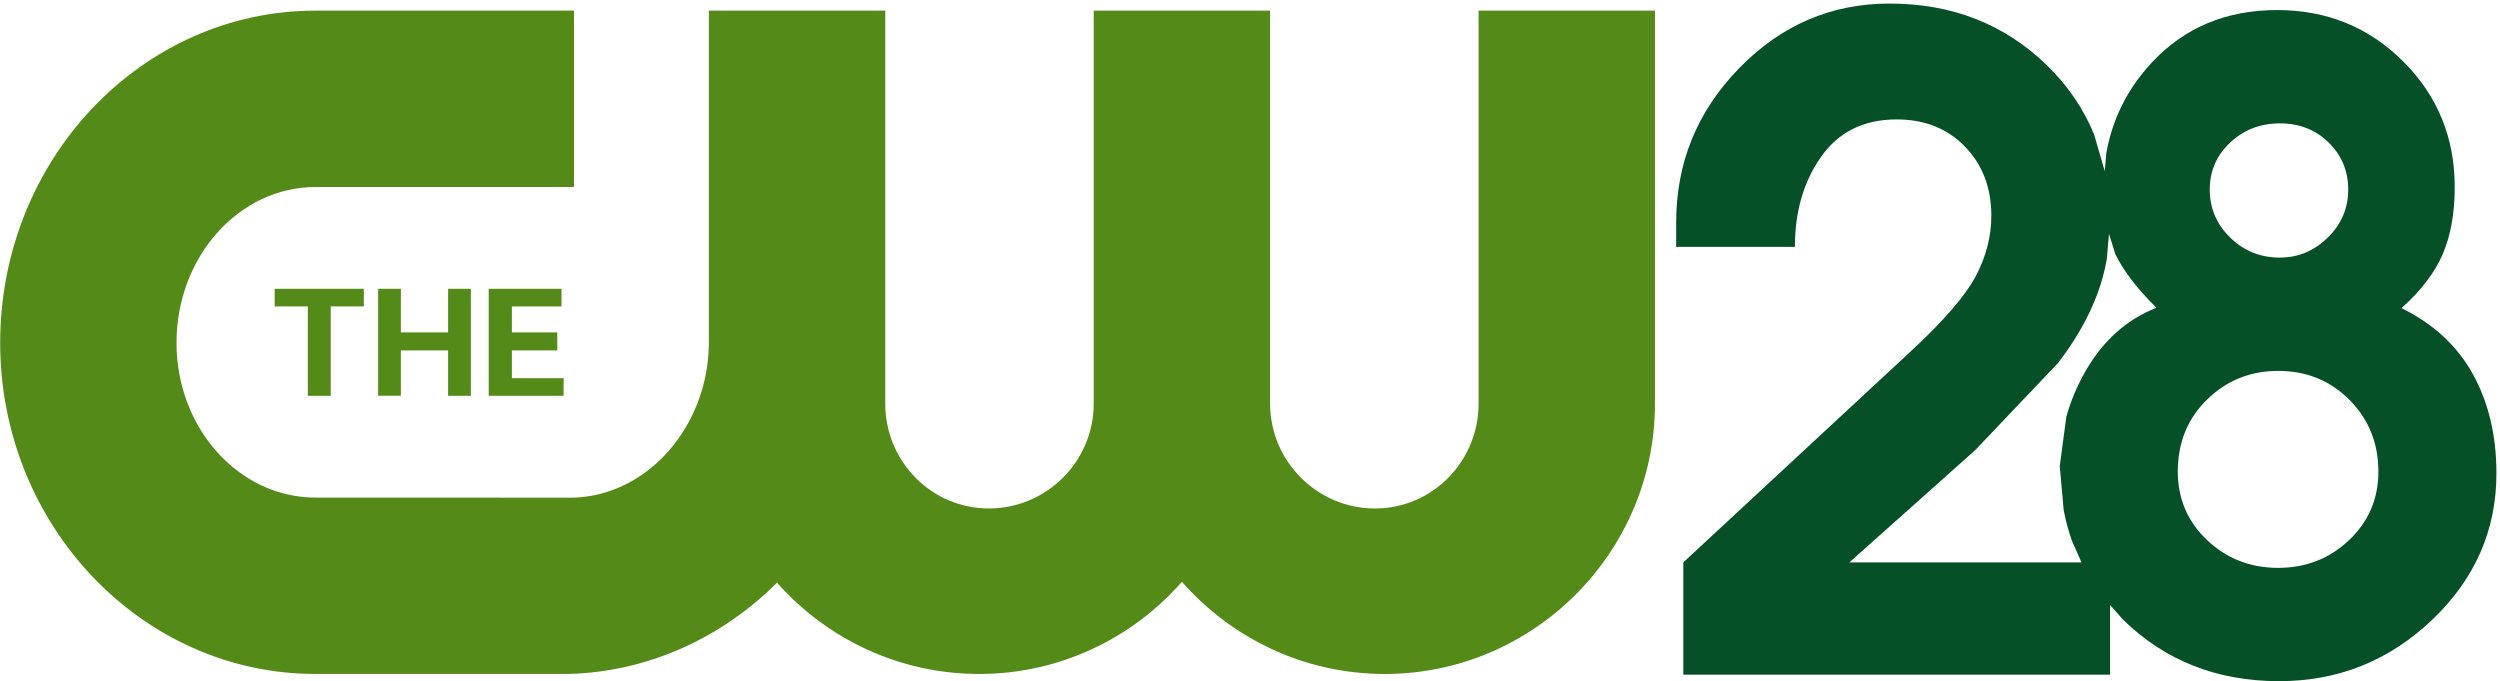 <svg width="701" height="191" xmlns="http://www.w3.org/2000/svg" xmlns:xlink="http://www.w3.org/1999/xlink" overflow="hidden"><defs><clipPath id="clip0"><rect x="290" y="190" width="701" height="191"/></clipPath></defs><g clip-path="url(#clip0)" transform="translate(-290 -190)"><path d="M159.54 0.02C182.115 0.676 202.573 10.347 217.879 25.62 231.78 9.934 252.051 0.02 274.552 0.02 297.164 0.02 317.51 10.028 331.411 25.864 345.331 10.028 365.677 0.02 388.289 0.02 429.974 0.02 464.052 34.091 464.052 75.807L464.052 186.021 414.593 186.021 414.593 75.807C414.593 59.653 401.685 46.422 385.535 46.422 369.367 46.422 356.141 59.653 356.141 75.807L356.141 186.021 306.681 186.021 306.681 75.807C306.681 59.653 293.455 46.422 277.287 46.422 261.138 46.422 248.229 59.653 248.229 75.807L248.229 186.021 198.77 186.021 198.77 92.393C198.414 69.267 181.534 50.077 160.814 49.458L88.479 49.477C66.972 49.477 49.493 68.93 49.493 92.861 49.493 116.962 66.972 136.564 88.479 136.564L160.945 136.564 160.945 186.021 88.479 186.02C39.713 186.02 0.052 144.285 0.052 92.861 0.052 41.737 39.713 0.02 88.479 0.02Z" fill="#548A18" fill-rule="evenodd" transform="matrix(1 0 0 -1 290 379)"/><path d="M15.73 0.021 15.73 25.082 25.021 25.082 25.021 30.021 0.021 30.021 0.021 25.082 9.311 25.082 9.311 0.021 15.73 0.021Z" fill="#548A18" fill-rule="evenodd" transform="matrix(1 0 0 -1 367 301)"/><path d="M20.451 25.082 20.451 30.021 0.035 30.021 0.035 0.021 21.035 0.021 21.035 4.959 6.529 4.959 6.529 12.746 19.265 12.746 19.265 17.795 6.529 17.795 6.529 25.082 20.451 25.082Z" fill="#548A18" fill-rule="evenodd" transform="matrix(1 0 0 -1 427 301)"/><path d="M26.028 0.021 26.028 30.021 19.652 30.021 19.652 17.795 6.403 17.795 6.403 30.021 0.028 30.021 0.028 0.039 6.403 0.039 6.403 12.746 19.652 12.746 19.652 0.021 26.028 0.021Z" fill="#548A18" fill-rule="evenodd" transform="matrix(1 0 0 -1 396 301)"/><path d="M928.777 293.999C920.979 293.999 914.342 296.675 908.867 302.027 903.392 307.379 900.654 314.111 900.654 322.221 900.654 329.846 903.392 336.253 908.867 341.444 914.342 346.635 920.979 349.23 928.777 349.23 936.575 349.23 943.212 346.635 948.687 341.444 954.162 336.253 956.9 329.846 956.9 322.221 956.9 314.274 954.203 307.583 948.811 302.149 943.419 296.716 936.741 293.999 928.777 293.999ZM881.356 255.561 880.754 262.629C880.149 266.065 879.242 269.386 878.032 272.593 875.612 279.008 871.982 285.38 867.142 291.711 859.382 299.875 851.622 308.038 843.862 316.202 832.096 326.697 820.33 337.193 808.565 347.689L873.651 347.689 870.936 341.552C869.97 338.802 869.21 335.955 868.658 333.011 868.29 328.913 867.922 324.815 867.554 320.717 867.554 320.717 867.554 320.717 867.554 320.717 868.166 316.12 868.777 311.522 869.389 306.925 870.613 302.45 872.448 298.097 874.896 293.867 879.79 285.406 886.385 279.549 894.681 276.296 889.206 270.925 885.348 265.88 883.108 261.161ZM929.275 224.593C923.799 224.593 919.154 226.385 915.338 229.97 911.522 233.554 909.614 237.953 909.614 243.166 909.614 248.38 911.522 252.86 915.338 256.608 919.154 260.355 923.799 262.228 929.275 262.228 934.418 262.228 938.898 260.355 942.714 256.608 946.53 252.86 948.438 248.38 948.438 243.166 948.438 237.953 946.613 233.554 942.963 229.97 939.313 226.385 934.75 224.593 929.275 224.593ZM819.83 191C837.353 191 852.039 196.748 863.888 208.243 869.813 213.991 874.256 220.509 877.218 227.798L880.179 238.024 880.604 233.003C882.315 223.301 886.593 214.789 893.437 207.467 902.562 197.704 914.259 192.823 928.528 192.823 942.465 192.823 954.245 197.629 963.868 207.242 973.491 216.854 978.303 228.585 978.303 242.433 978.303 249.765 977.183 256.037 974.943 261.251 972.703 266.464 968.846 271.515 963.37 276.403 972.33 280.792 979.008 286.968 983.405 294.932 987.802 302.896 990 312.162 990 322.729 990 338.658 983.986 352.352 971.957 363.811 959.928 375.27 945.617 381 929.026 381 911.605 381 897.004 375.224 885.224 363.672L881.662 359.644 881.662 379.177C841.775 379.177 801.889 379.177 762.003 379.177 762.003 368.681 762.003 358.185 762.003 347.689 783.281 327.947 804.559 308.205 825.838 288.462 835.016 279.966 841.066 272.968 843.987 267.47 846.907 261.973 848.367 256.308 848.367 250.477 848.367 242.647 845.906 236.191 840.983 231.11 836.059 226.028 829.676 223.487 821.832 223.487 812.653 223.487 805.602 226.958 800.679 233.899 795.756 240.841 793.294 249.282 793.294 259.224 782.196 259.224 771.098 259.224 760 259.224 760 256.941 760 254.658 760 252.375 760 235.636 765.883 221.223 777.649 209.134 789.414 197.045 803.474 191 819.83 191Z" fill="#055027" fill-rule="evenodd"/></g></svg>